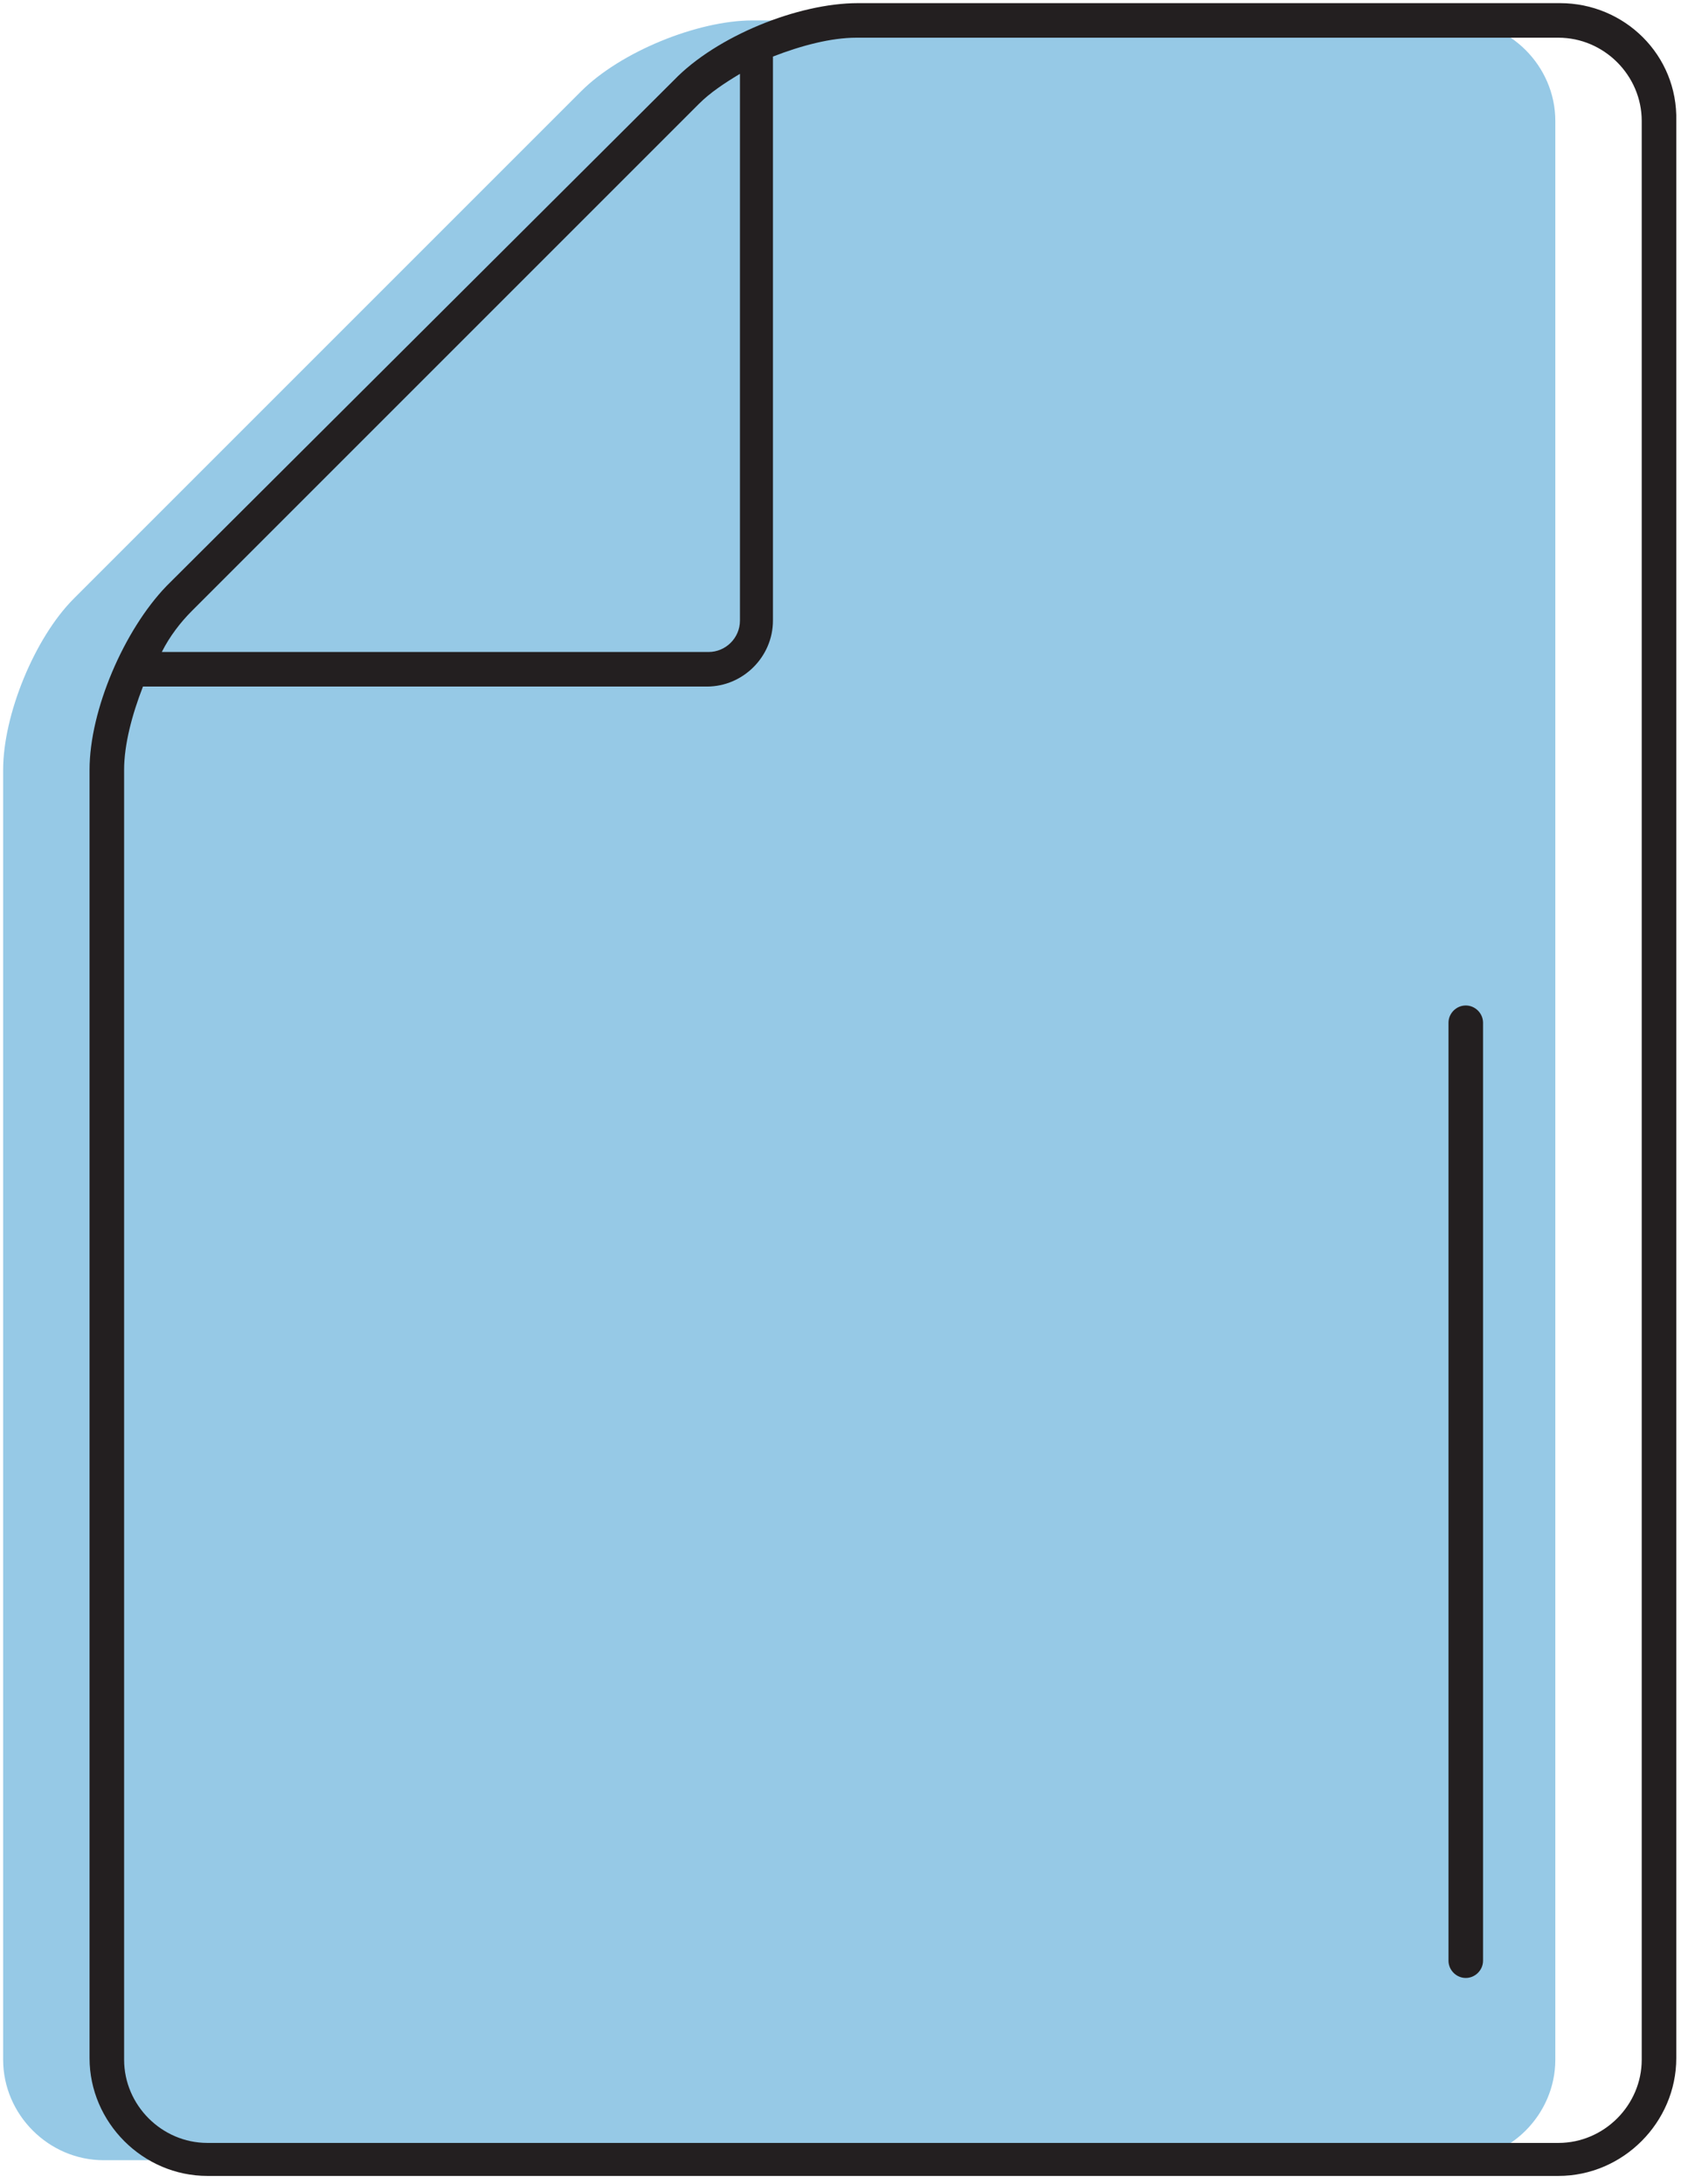 <svg xmlns:xlink="http://www.w3.org/1999/xlink" xmlns="http://www.w3.org/2000/svg" aria-hidden="true" focusable="false" role="presentation" class="icon icon-sheet-sets" viewBox="0 0 107 139" width="107"  height="139" ><path fill="#96C9E6" d="M37 5.8c2.5-2.5 7.4-4.5 10.9-4.5h44.7c3.5 0 6.4 2.9 6.4 6.4v123.4c0 3.5-2.9 6.4-6.4 6.4h-86c-3.5 0-6.4-2.9-6.4-6.4V49c0-3.5 2-8.4 4.5-10.9L37 5.8z"></path><path fill="#231F20" d="M99.3.2H54.6c-3.8 0-9 2.1-11.7 4.9L10.6 37.3C7.9 40.1 5.7 45.2 5.7 49v82c0 4.1 3.4 7.5 7.5 7.5h86c4.1 0 7.5-3.4 7.5-7.5V7.7c.1-4.2-3.3-7.5-7.4-7.5zM12.2 38.9L44.5 6.6c.7-.7 1.6-1.3 2.6-1.9v34.8c0 1.1-.9 2-2 2H10.3c.5-1 1.2-1.9 1.9-2.6zm92.3 92.2c0 2.9-2.4 5.3-5.3 5.3h-86c-2.9 0-5.3-2.4-5.3-5.3V49c0-1.6.5-3.5 1.2-5.3H45c2.3 0 4.2-1.9 4.2-4.2V3.6c1.8-.7 3.7-1.2 5.3-1.2h44.7c2.9 0 5.3 2.4 5.3 5.3v123.4z"></path><path fill="#231F20" d="M93.3 64c-.6 0-1.1.5-1.1 1.1v59.7c0 .6.5 1.1 1.1 1.1.6 0 1.1-.5 1.1-1.1V65.1c0-.6-.5-1.1-1.1-1.1z"></path></svg>